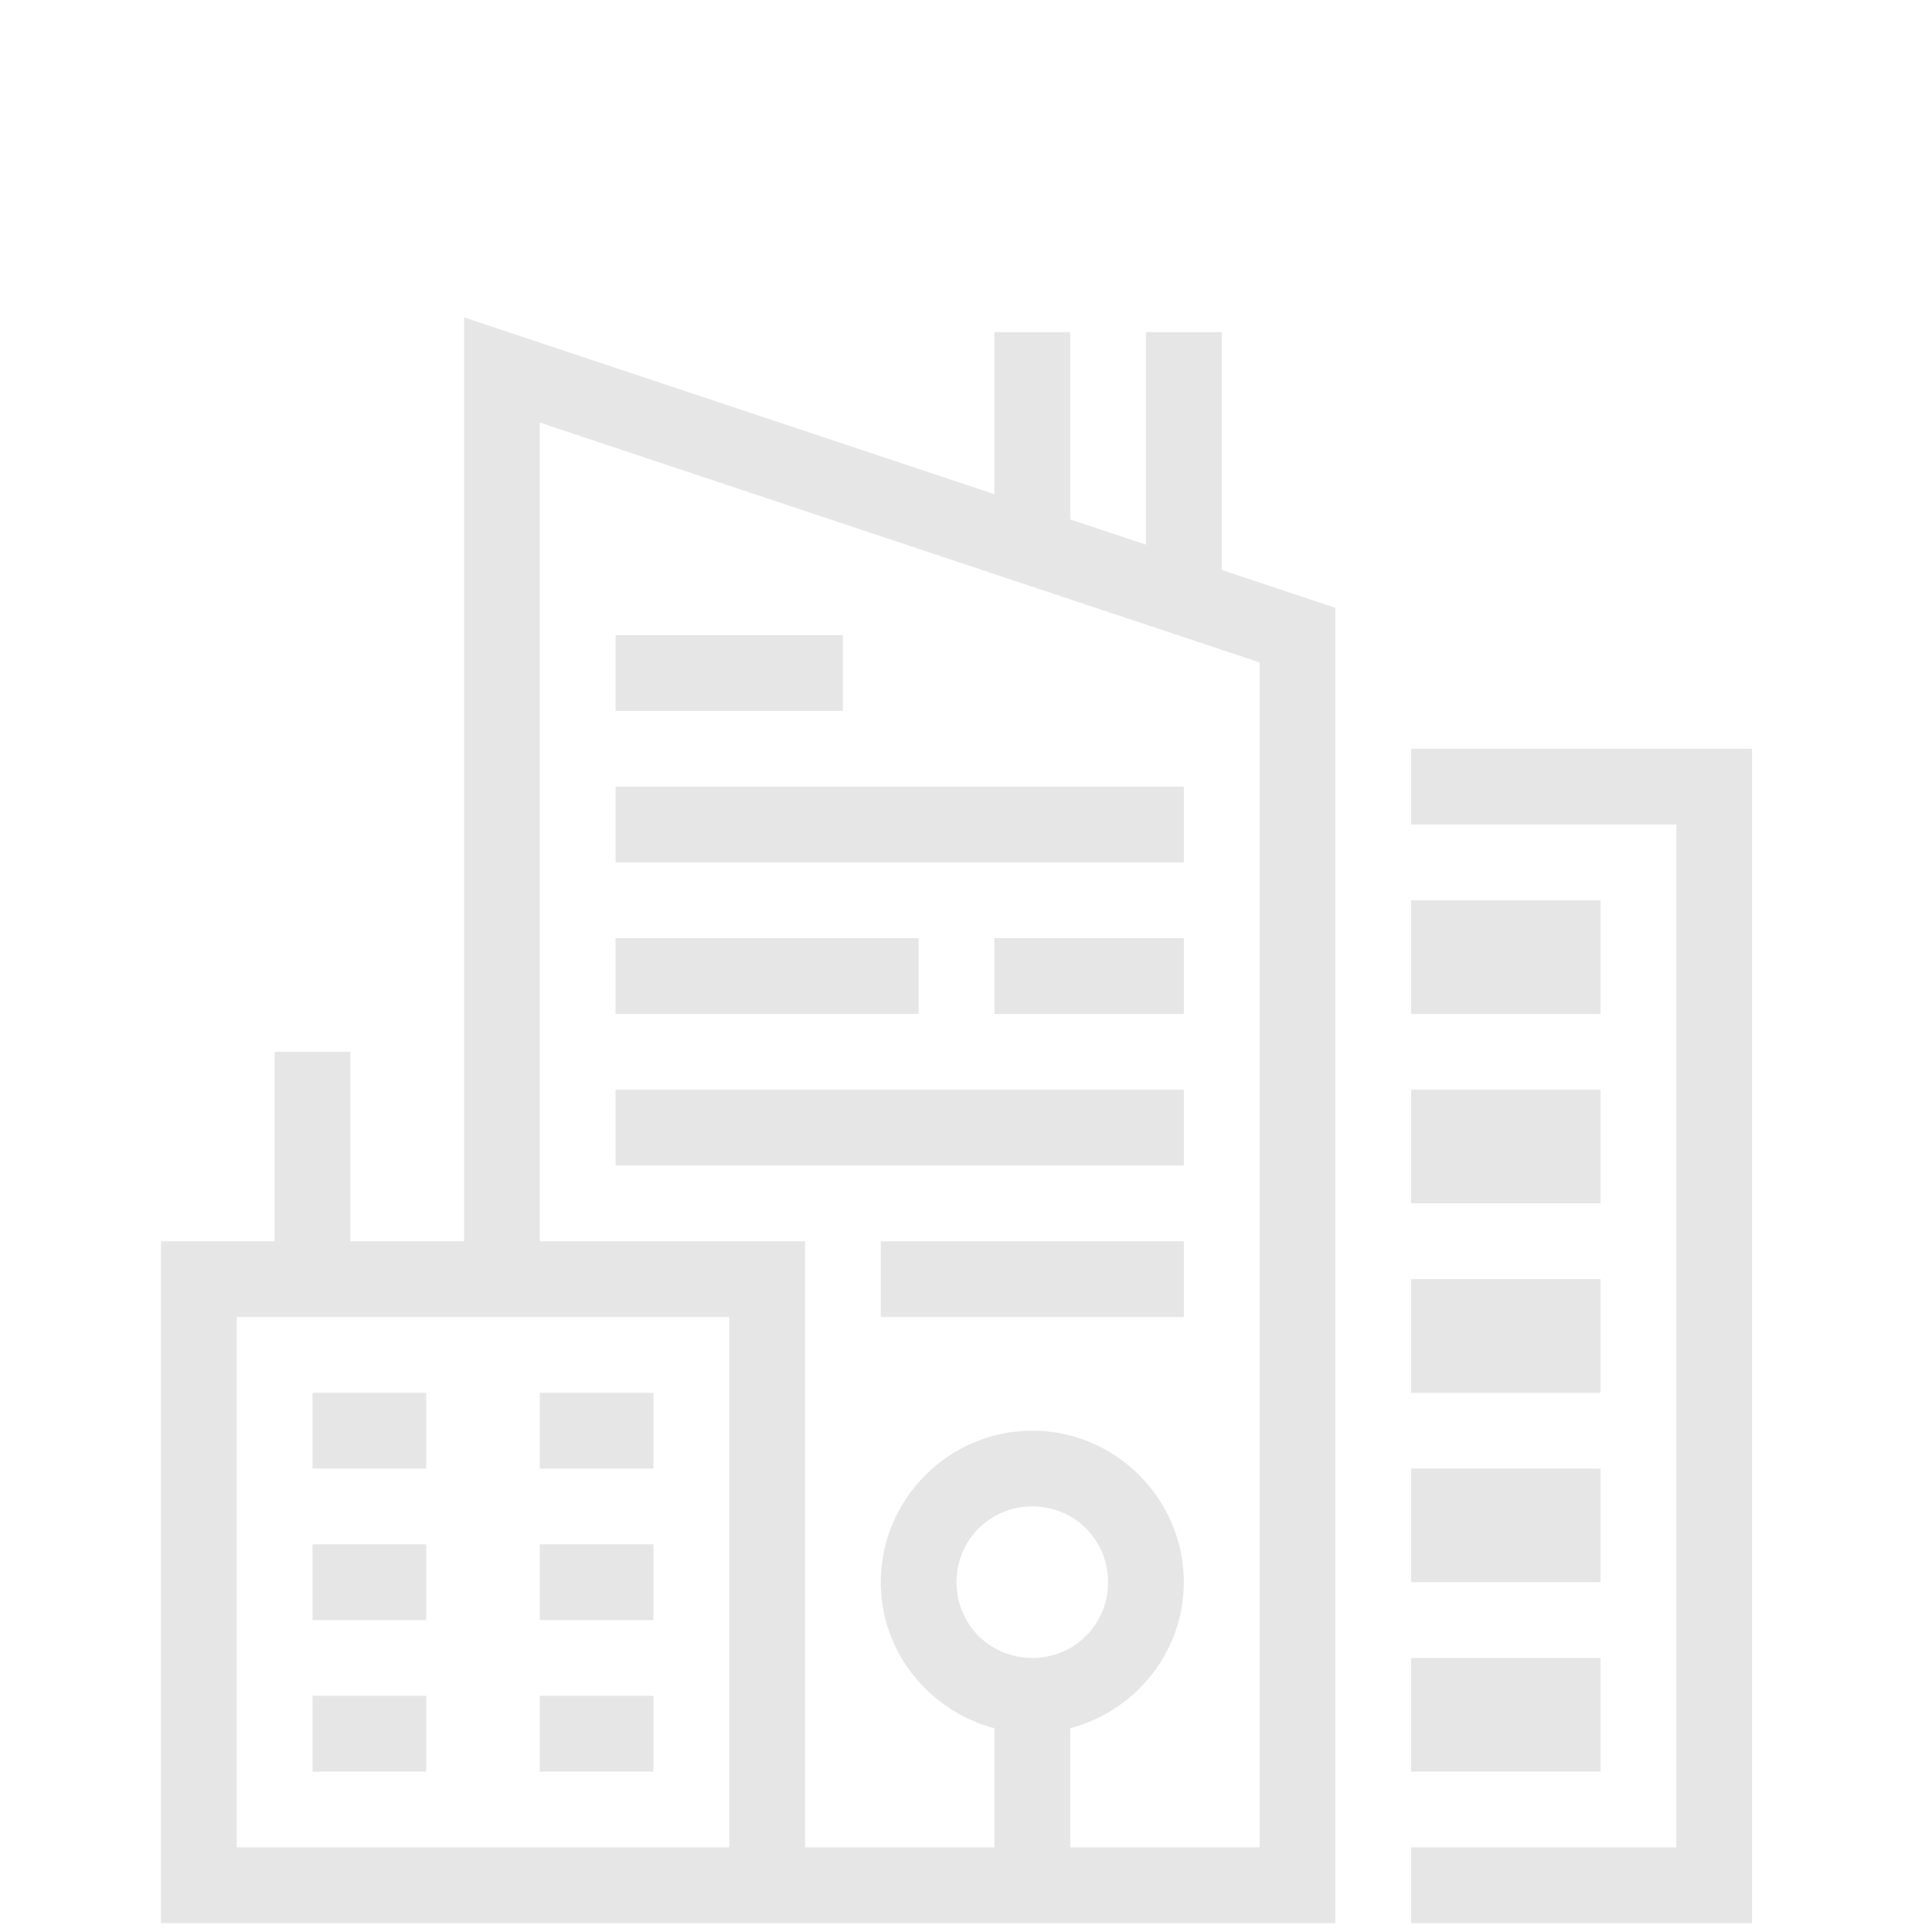 <svg width="51" height="51" viewBox="0 0 51 51" fill="none" xmlns="http://www.w3.org/2000/svg">
<g clip-path="url(#clip0_24920_91746)">
<path d="M12.25 8.379V32.766H9.25V27.766H7.25V32.766H4.25V33.766V50.766H21.25H35.25V16.045L32.25 15.045V8.766H30.25V14.377L28.25 13.711V8.766H26.25V13.045L12.25 8.379ZM14.25 11.154L33.25 17.486V48.766H28.25V45.621C29.966 45.171 31.25 43.616 31.25 41.766C31.25 39.568 29.447 37.766 27.25 37.766C25.053 37.766 23.25 39.568 23.25 41.766C23.25 43.616 24.534 45.171 26.25 45.621V48.766H21.25V32.766H14.25V11.154ZM16.25 16.766V18.766H22.25V16.766H16.25ZM37.25 19.766V21.766H44.25V48.766H37.25V50.766H46.25V19.766H37.25ZM16.25 20.766V22.766H31.25V20.766H16.25ZM37.25 23.766V26.766H42.25V23.766H37.25ZM16.25 24.766V26.766H24.25V24.766H16.25ZM26.25 24.766V26.766H31.25V24.766H26.25ZM16.25 28.766V30.766H31.25V28.766H16.25ZM37.25 28.766V31.766H42.25V28.766H37.25ZM23.25 32.766V34.766H31.25V32.766H23.25ZM37.25 33.766V36.766H42.25V33.766H37.25ZM6.25 34.766H19.25V48.766H6.25V34.766ZM8.25 36.766V38.766H11.25V36.766H8.25ZM14.25 36.766V38.766H17.25V36.766H14.25ZM37.25 38.766V41.766H42.25V38.766H37.25ZM27.25 39.766C28.366 39.766 29.25 40.649 29.25 41.766C29.25 42.882 28.366 43.766 27.25 43.766C26.134 43.766 25.25 42.882 25.25 41.766C25.25 40.649 26.134 39.766 27.25 39.766ZM8.25 40.766V42.766H11.25V40.766H8.25ZM14.25 40.766V42.766H17.25V40.766H14.25ZM37.25 43.766V46.766H42.25V43.766H37.25ZM8.25 44.766V46.766H11.25V44.766H8.25ZM14.25 44.766V46.766H17.25V44.766H14.25Z" fill="#E6E6E6"/>
</g>
<defs>
<clipPath id="clip0_24920_91746">
<rect width="50" height="50" fill="white" transform="translate(0.75 0.766)"/>
</clipPath>
</defs>
</svg>
